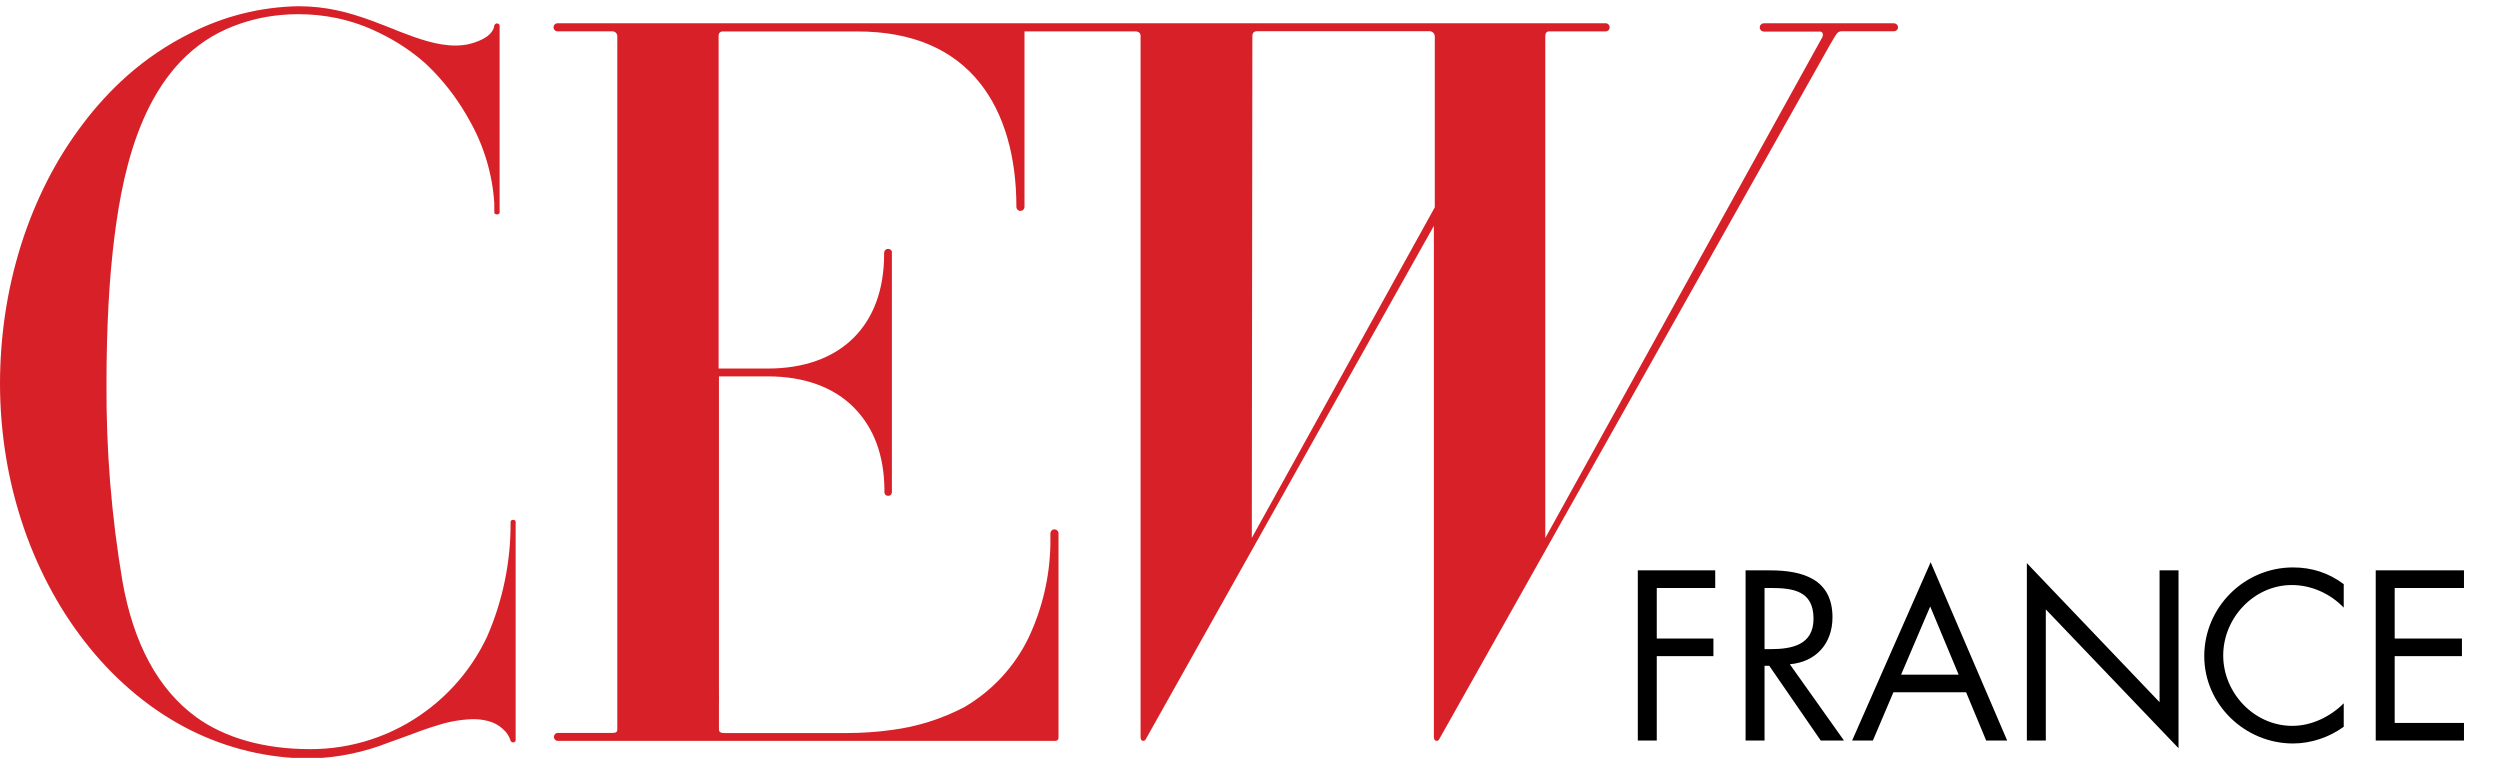 <svg width="144" height="44" viewBox="0 0 144 44" fill="none" xmlns="http://www.w3.org/2000/svg">
<g clip-path="url(#clip0_368_410)">
<path d="M109.098 1.342H101.598C101.536 1.342 101.476 1.367 101.432 1.411C101.387 1.454 101.362 1.514 101.361 1.576C101.361 1.639 101.386 1.7 101.43 1.745C101.474 1.791 101.534 1.817 101.598 1.819H104.818C104.849 1.817 104.88 1.823 104.908 1.837C104.936 1.851 104.96 1.872 104.978 1.898C104.994 1.942 105 1.989 104.996 2.035C104.992 2.081 104.977 2.126 104.953 2.166L89.008 30.99V2.095C89.008 1.877 89.106 1.828 89.186 1.809H92.452C92.514 1.817 92.577 1.799 92.626 1.76C92.676 1.721 92.707 1.664 92.715 1.602C92.722 1.54 92.704 1.477 92.665 1.428C92.627 1.378 92.57 1.347 92.507 1.339H32.118C32.056 1.339 31.997 1.364 31.953 1.408C31.909 1.452 31.885 1.511 31.885 1.573C31.885 1.635 31.909 1.694 31.953 1.738C31.997 1.782 32.056 1.806 32.118 1.806H35.249C35.323 1.799 35.397 1.822 35.455 1.869C35.512 1.916 35.549 1.984 35.556 2.058V42.029C35.556 42.167 35.47 42.217 35.268 42.217H32.167C32.107 42.208 32.045 42.225 31.997 42.262C31.948 42.299 31.916 42.353 31.908 42.414C31.9 42.475 31.916 42.536 31.953 42.584C31.99 42.633 32.045 42.665 32.105 42.673L32.115 42.674H60.785C60.868 42.674 60.97 42.641 60.97 42.475V30.726C60.97 30.664 60.945 30.604 60.901 30.561C60.858 30.517 60.798 30.492 60.736 30.492C60.674 30.492 60.615 30.517 60.571 30.561C60.528 30.604 60.503 30.664 60.503 30.726V31.34C60.471 33.203 60.044 35.038 59.25 36.724C58.439 38.403 57.144 39.8 55.533 40.736C54.235 41.414 52.828 41.857 51.376 42.045C50.515 42.164 49.648 42.223 48.779 42.223H41.718C41.509 42.223 41.411 42.164 41.411 42.011V40.346C41.417 40.244 41.417 40.141 41.411 40.039V21.68H44.244C46.307 21.68 48.014 22.294 49.181 23.471C50.347 24.647 50.919 26.235 50.943 28.167V28.333C50.94 28.36 50.943 28.387 50.95 28.413C50.958 28.439 50.971 28.463 50.988 28.484C51.005 28.505 51.026 28.522 51.049 28.535C51.073 28.548 51.099 28.556 51.126 28.559C51.132 28.56 51.137 28.56 51.143 28.56C51.197 28.566 51.251 28.551 51.294 28.518C51.337 28.485 51.365 28.436 51.373 28.382V14.489C51.358 14.444 51.329 14.405 51.29 14.377C51.252 14.35 51.205 14.335 51.158 14.335C51.127 14.335 51.097 14.341 51.069 14.353C51.04 14.365 51.015 14.382 50.993 14.404C50.971 14.425 50.954 14.451 50.942 14.479C50.931 14.508 50.925 14.538 50.925 14.569L50.925 14.575V14.646C50.925 18.768 48.407 21.228 44.226 21.228H41.392V2.018C41.397 1.959 41.425 1.904 41.47 1.865C41.515 1.827 41.574 1.807 41.633 1.812L41.638 1.812H49.387C52.521 1.812 54.913 2.826 56.478 4.826C57.832 6.546 58.544 8.994 58.544 11.909C58.543 11.971 58.566 12.031 58.608 12.076C58.651 12.121 58.71 12.147 58.771 12.148L58.778 12.148C58.839 12.148 58.898 12.123 58.942 12.079C58.985 12.036 59.01 11.977 59.011 11.915V1.809H65.39C65.587 1.809 65.697 1.908 65.697 2.064V42.413C65.697 42.49 65.697 42.607 65.78 42.653C65.803 42.668 65.83 42.675 65.857 42.674C65.884 42.673 65.911 42.665 65.934 42.65C65.957 42.636 65.976 42.615 65.989 42.591L82.591 13.008V42.367C82.591 42.459 82.591 42.604 82.674 42.653C82.71 42.673 82.751 42.679 82.791 42.67C82.83 42.66 82.865 42.635 82.886 42.601L105.398 2.593C105.469 2.467 105.546 2.341 105.619 2.218L105.687 2.107C105.791 1.935 105.862 1.822 106.055 1.8H109.092C109.122 1.801 109.153 1.795 109.181 1.784C109.209 1.772 109.235 1.755 109.257 1.734C109.279 1.713 109.297 1.687 109.309 1.659C109.321 1.631 109.327 1.6 109.328 1.57C109.326 1.51 109.3 1.453 109.258 1.411C109.215 1.368 109.158 1.344 109.098 1.342ZM82.644 2.393V11.94L72.104 30.984C72.104 29.248 72.129 3.953 72.135 3.087V2.098C72.135 1.908 72.206 1.849 72.282 1.819C72.327 1.804 72.374 1.797 72.421 1.797H82.355C82.433 1.802 82.507 1.836 82.56 1.893C82.614 1.95 82.644 2.026 82.644 2.104V2.393Z" fill="#D72027"/>
<path d="M29.41 30.059C29.428 32.336 28.966 34.592 28.053 36.678C27.261 38.358 26.068 39.817 24.578 40.926C22.638 42.379 20.278 43.16 17.855 43.15C15.233 43.15 12.964 42.511 11.301 41.307C9.115 39.713 7.693 37.087 7.055 33.493C6.415 29.712 6.107 25.883 6.134 22.048C6.134 20.433 6.174 18.955 6.25 17.533C6.327 16.111 6.441 14.842 6.594 13.62C7.116 9.494 8.35 3.769 13.041 1.674C14.028 1.237 15.08 0.965 16.154 0.866C16.495 0.832 16.842 0.817 17.186 0.817C17.926 0.816 18.665 0.891 19.39 1.041C20.259 1.224 21.101 1.518 21.895 1.917C22.844 2.375 23.726 2.962 24.514 3.661C24.673 3.806 24.821 3.969 24.99 4.131C25.79 4.967 26.478 5.905 27.034 6.92C27.872 8.386 28.364 10.024 28.471 11.709V12.237C28.471 12.388 28.778 12.391 28.778 12.237V1.487C28.778 1.451 28.764 1.416 28.738 1.391C28.713 1.366 28.679 1.352 28.643 1.352H28.591C28.495 1.376 28.471 1.462 28.453 1.536C28.456 1.549 28.456 1.563 28.453 1.576C28.262 2.209 27.341 2.457 26.973 2.549C26.727 2.599 26.477 2.623 26.227 2.623C25.174 2.623 24.078 2.23 23.037 1.828L22.5 1.61C21.821 1.342 21.118 1.066 20.406 0.854C19.724 0.643 19.023 0.497 18.312 0.418C17.934 0.378 17.554 0.359 17.174 0.359C15.01 0.399 12.884 0.931 10.957 1.917C9.639 2.572 8.414 3.398 7.313 4.374C6.377 5.209 5.526 6.135 4.774 7.138C3.991 8.168 3.303 9.266 2.717 10.419C2.112 11.614 1.606 12.857 1.203 14.136C0.789 15.461 0.481 16.816 0.282 18.19C0.097 19.476 0.003 20.773 5.69936e-07 22.073C-0 23.506 0.117 24.937 0.35 26.352C0.577 27.726 0.918 29.079 1.369 30.397C1.805 31.67 2.349 32.903 2.996 34.083C3.62 35.226 4.348 36.31 5.17 37.32C5.966 38.301 6.858 39.2 7.832 40.005C8.784 40.791 9.819 41.47 10.92 42.029C13.074 43.116 15.452 43.685 17.864 43.691C19.416 43.652 20.949 43.34 22.392 42.769L23.246 42.462C23.891 42.22 24.554 41.968 25.211 41.774C25.854 41.566 26.524 41.448 27.2 41.424H27.341C27.689 41.428 28.033 41.491 28.36 41.608C28.657 41.727 28.921 41.914 29.131 42.155C29.236 42.281 29.32 42.423 29.38 42.576C29.398 42.65 29.42 42.733 29.518 42.757C29.542 42.765 29.568 42.766 29.593 42.76C29.617 42.755 29.64 42.743 29.659 42.726C29.686 42.7 29.702 42.663 29.702 42.625V30.062C29.708 29.902 29.41 29.902 29.41 30.059Z" fill="#D72027"/>
</g>
<path d="M98.797 33.867H95.43V36.779H98.693V37.793H95.43V42.655H94.338V32.853H98.797V33.867ZM101.638 33.867V37.39H101.976C103.211 37.39 104.459 37.156 104.459 35.635C104.459 34.023 103.276 33.867 101.963 33.867H101.638ZM101.638 38.352V42.655H100.546V32.853H101.963C103.822 32.853 105.551 33.347 105.551 35.557C105.551 37.065 104.602 38.131 103.094 38.261L106.214 42.655H104.875L101.911 38.352H101.638ZM113.247 39.873H109.061L107.878 42.655H106.682L111.206 32.385L115.613 42.655H114.404L113.247 39.873ZM112.818 38.859L111.18 34.933L109.503 38.859H112.818ZM116.747 42.655V32.437L124.391 40.445V32.853H125.483V43.097L117.839 35.102V42.655H116.747ZM134.999 33.646V34.998C134.219 34.192 133.14 33.698 132.009 33.698C129.825 33.698 128.057 35.596 128.057 37.754C128.057 39.912 129.838 41.81 132.035 41.81C133.14 41.81 134.219 41.29 134.999 40.51V41.862C134.154 42.473 133.114 42.824 132.074 42.824C129.305 42.824 126.965 40.575 126.965 37.793C126.965 34.985 129.266 32.684 132.074 32.684C133.166 32.684 134.128 32.996 134.999 33.646ZM136.842 42.655V32.853H141.925V33.867H137.934V36.779H141.808V37.793H137.934V41.641H141.925V42.655H136.842Z" fill="black"/>
<defs>
<clipPath id="clip0_368_410">
<rect width="109.35" height="43.31" fill="white" transform="translate(0 0.345)"/>
</clipPath>
</defs>
</svg>
